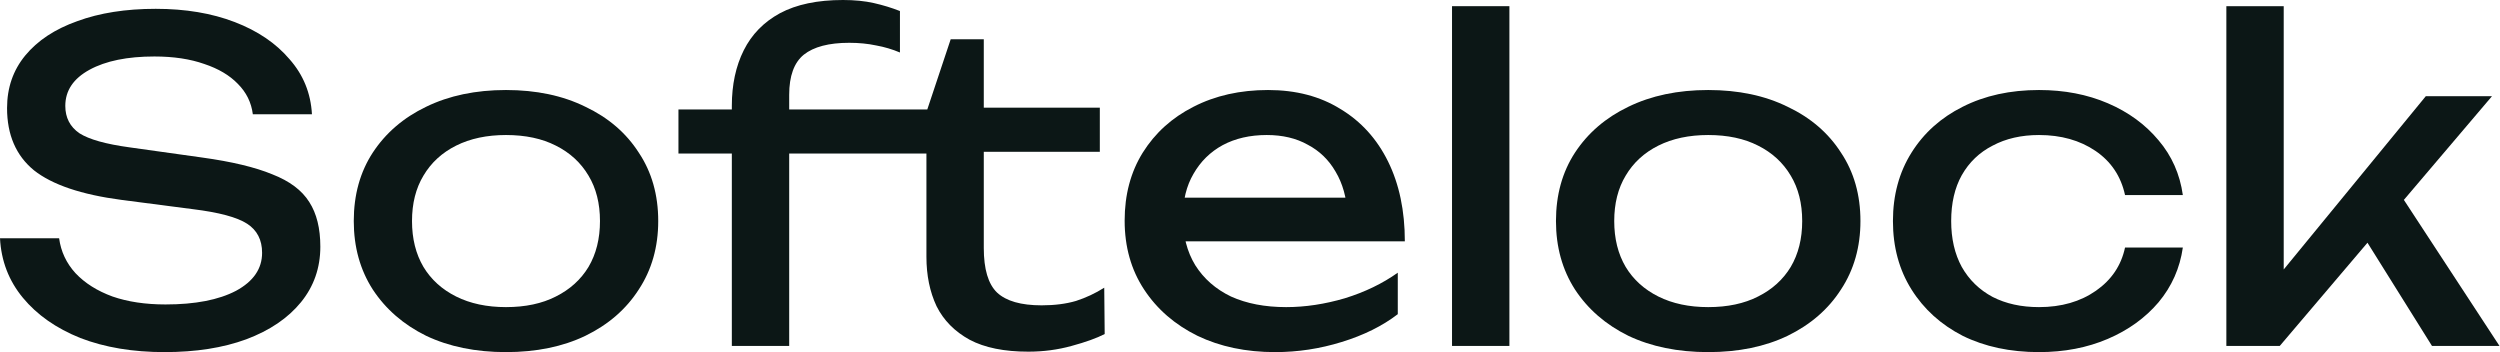 <svg width="142" height="20" viewBox="0 0 142 20" fill="none" xmlns="http://www.w3.org/2000/svg">
<path d="M0 13.534H3.358C3.459 14.286 3.768 14.946 4.286 15.514C4.82 16.082 5.522 16.525 6.391 16.842C7.26 17.143 8.262 17.293 9.399 17.293C11.086 17.293 12.423 17.034 13.409 16.516C14.394 15.982 14.887 15.263 14.887 14.361C14.887 13.626 14.603 13.074 14.035 12.707C13.467 12.339 12.439 12.063 10.952 11.88L6.892 11.353C4.62 11.053 2.966 10.493 1.93 9.674C0.911 8.839 0.401 7.661 0.401 6.14C0.401 4.987 0.744 3.993 1.429 3.158C2.13 2.306 3.116 1.654 4.386 1.203C5.656 0.735 7.143 0.501 8.847 0.501C10.535 0.501 12.03 0.752 13.333 1.253C14.637 1.754 15.672 2.456 16.441 3.358C17.226 4.244 17.652 5.288 17.719 6.491H14.361C14.277 5.823 13.993 5.246 13.509 4.762C13.041 4.277 12.406 3.901 11.604 3.634C10.802 3.35 9.858 3.208 8.772 3.208C7.235 3.208 6.007 3.459 5.088 3.96C4.169 4.461 3.709 5.146 3.709 6.015C3.709 6.683 3.977 7.201 4.511 7.569C5.063 7.92 6.015 8.187 7.368 8.371L11.479 8.947C13.166 9.181 14.495 9.499 15.464 9.9C16.45 10.284 17.151 10.81 17.569 11.479C17.987 12.13 18.195 12.974 18.195 14.01C18.195 15.213 17.828 16.266 17.093 17.168C16.358 18.07 15.322 18.772 13.985 19.273C12.665 19.758 11.12 20 9.348 20C7.544 20 5.948 19.733 4.561 19.198C3.191 18.647 2.105 17.886 1.303 16.917C0.501 15.948 0.067 14.82 0 13.534Z" fill="#0C1716"/>
<path d="M28.74 20C27.019 20 25.507 19.691 24.204 19.073C22.917 18.438 21.907 17.561 21.171 16.441C20.453 15.322 20.094 14.027 20.094 12.556C20.094 11.069 20.453 9.774 21.171 8.672C21.907 7.552 22.917 6.683 24.204 6.065C25.507 5.43 27.019 5.113 28.74 5.113C30.461 5.113 31.965 5.43 33.252 6.065C34.555 6.683 35.566 7.552 36.284 8.672C37.019 9.774 37.387 11.069 37.387 12.556C37.387 14.027 37.019 15.322 36.284 16.441C35.566 17.561 34.555 18.438 33.252 19.073C31.965 19.691 30.461 20 28.74 20ZM28.74 17.444C29.843 17.444 30.787 17.243 31.572 16.842C32.374 16.441 32.992 15.881 33.427 15.163C33.861 14.428 34.079 13.559 34.079 12.556C34.079 11.554 33.861 10.693 33.427 9.975C32.992 9.24 32.374 8.672 31.572 8.271C30.787 7.87 29.843 7.669 28.74 7.669C27.654 7.669 26.71 7.87 25.908 8.271C25.106 8.672 24.488 9.24 24.053 9.975C23.619 10.693 23.402 11.554 23.402 12.556C23.402 13.559 23.619 14.428 24.053 15.163C24.488 15.881 25.106 16.441 25.908 16.842C26.71 17.243 27.654 17.444 28.74 17.444Z" fill="#0C1716"/>
<path d="M48.235 2.431C47.082 2.431 46.221 2.657 45.653 3.108C45.102 3.559 44.826 4.319 44.826 5.388V19.649H41.568V6.015C41.568 4.812 41.794 3.759 42.245 2.857C42.696 1.955 43.381 1.253 44.3 0.752C45.236 0.251 46.43 0 47.884 0C48.536 0 49.12 0.058 49.638 0.175C50.156 0.292 50.649 0.443 51.117 0.627V2.982C50.683 2.799 50.231 2.665 49.764 2.581C49.296 2.481 48.786 2.431 48.235 2.431ZM38.536 8.722V6.216H51.042V8.722H38.536ZM49.588 8.722V6.216H52.671L53.999 2.231H55.879V6.115H62.47V8.622H55.879V14.085C55.879 15.288 56.13 16.132 56.631 16.616C57.149 17.101 57.993 17.343 59.162 17.343C59.897 17.343 60.549 17.26 61.117 17.093C61.685 16.909 62.22 16.658 62.721 16.341L62.746 18.972C62.295 19.206 61.668 19.432 60.866 19.649C60.081 19.866 59.262 19.975 58.41 19.975C57.04 19.975 55.929 19.749 55.077 19.298C54.225 18.83 53.598 18.195 53.197 17.393C52.813 16.575 52.621 15.639 52.621 14.586V8.722H49.588Z" fill="#0C1716"/>
<path d="M72.426 20C70.772 20 69.302 19.691 68.015 19.073C66.729 18.438 65.718 17.561 64.983 16.441C64.247 15.322 63.88 14.018 63.88 12.531C63.88 11.061 64.222 9.774 64.907 8.672C65.609 7.552 66.57 6.683 67.79 6.065C69.026 5.43 70.438 5.113 72.025 5.113C73.612 5.113 74.983 5.472 76.135 6.19C77.305 6.892 78.207 7.886 78.842 9.173C79.477 10.46 79.795 11.972 79.795 13.709H66.436V11.228H78.165L76.537 12.155C76.486 11.22 76.261 10.418 75.86 9.749C75.475 9.081 74.949 8.571 74.281 8.221C73.629 7.853 72.852 7.669 71.95 7.669C70.998 7.669 70.162 7.861 69.444 8.246C68.742 8.63 68.191 9.173 67.79 9.875C67.389 10.56 67.188 11.378 67.188 12.331C67.188 13.383 67.422 14.294 67.89 15.063C68.374 15.831 69.051 16.424 69.92 16.842C70.805 17.243 71.85 17.444 73.053 17.444C74.139 17.444 75.25 17.276 76.386 16.942C77.522 16.591 78.525 16.107 79.394 15.489V17.845C78.525 18.513 77.464 19.039 76.211 19.424C74.974 19.808 73.713 20 72.426 20Z" fill="#0C1716"/>
<path d="M82.475 0.351H85.734V19.649H82.475V0.351Z" fill="#0C1716"/>
<path d="M97.026 20C95.305 20 93.793 19.691 92.49 19.073C91.203 18.438 90.192 17.561 89.457 16.441C88.739 15.322 88.379 14.027 88.379 12.556C88.379 11.069 88.739 9.774 89.457 8.672C90.192 7.552 91.203 6.683 92.49 6.065C93.793 5.43 95.305 5.113 97.026 5.113C98.747 5.113 100.251 5.43 101.537 6.065C102.841 6.683 103.852 7.552 104.57 8.672C105.305 9.774 105.673 11.069 105.673 12.556C105.673 14.027 105.305 15.322 104.57 16.441C103.852 17.561 102.841 18.438 101.537 19.073C100.251 19.691 98.747 20 97.026 20ZM97.026 17.444C98.129 17.444 99.073 17.243 99.858 16.842C100.66 16.441 101.278 15.881 101.713 15.163C102.147 14.428 102.365 13.559 102.365 12.556C102.365 11.554 102.147 10.693 101.713 9.975C101.278 9.24 100.66 8.672 99.858 8.271C99.073 7.87 98.129 7.669 97.026 7.669C95.94 7.669 94.996 7.87 94.194 8.271C93.392 8.672 92.774 9.24 92.339 9.975C91.905 10.693 91.688 11.554 91.688 12.556C91.688 13.559 91.905 14.428 92.339 15.163C92.774 15.881 93.392 16.441 94.194 16.842C94.996 17.243 95.94 17.444 97.026 17.444Z" fill="#0C1716"/>
<path d="M123.985 14.06C123.818 15.23 123.359 16.266 122.607 17.168C121.855 18.053 120.894 18.747 119.725 19.248C118.555 19.749 117.252 20 115.815 20C114.177 20 112.732 19.691 111.479 19.073C110.243 18.438 109.274 17.561 108.572 16.441C107.87 15.322 107.519 14.027 107.519 12.556C107.519 11.086 107.87 9.791 108.572 8.672C109.274 7.552 110.243 6.683 111.479 6.065C112.732 5.43 114.177 5.113 115.815 5.113C117.252 5.113 118.555 5.363 119.725 5.865C120.894 6.366 121.855 7.068 122.607 7.97C123.359 8.855 123.818 9.891 123.985 11.078H120.702C120.468 10.008 119.908 9.173 119.023 8.571C118.137 7.97 117.068 7.669 115.815 7.669C114.812 7.669 113.935 7.87 113.183 8.271C112.431 8.655 111.847 9.215 111.429 9.95C111.028 10.668 110.827 11.537 110.827 12.556C110.827 13.559 111.028 14.428 111.429 15.163C111.847 15.898 112.431 16.466 113.183 16.867C113.935 17.252 114.812 17.444 115.815 17.444C117.085 17.444 118.162 17.134 119.048 16.516C119.934 15.898 120.485 15.079 120.702 14.06H123.985Z" fill="#0C1716"/>
<path d="M129.715 16.817L128.763 16.466L137.786 5.464H141.545L129.49 19.649H126.457V0.351H129.715V16.817ZM133.751 12.632L136.031 10.576L141.971 19.649H138.137L133.751 12.632Z" fill="#0C1716"/>
</svg>
